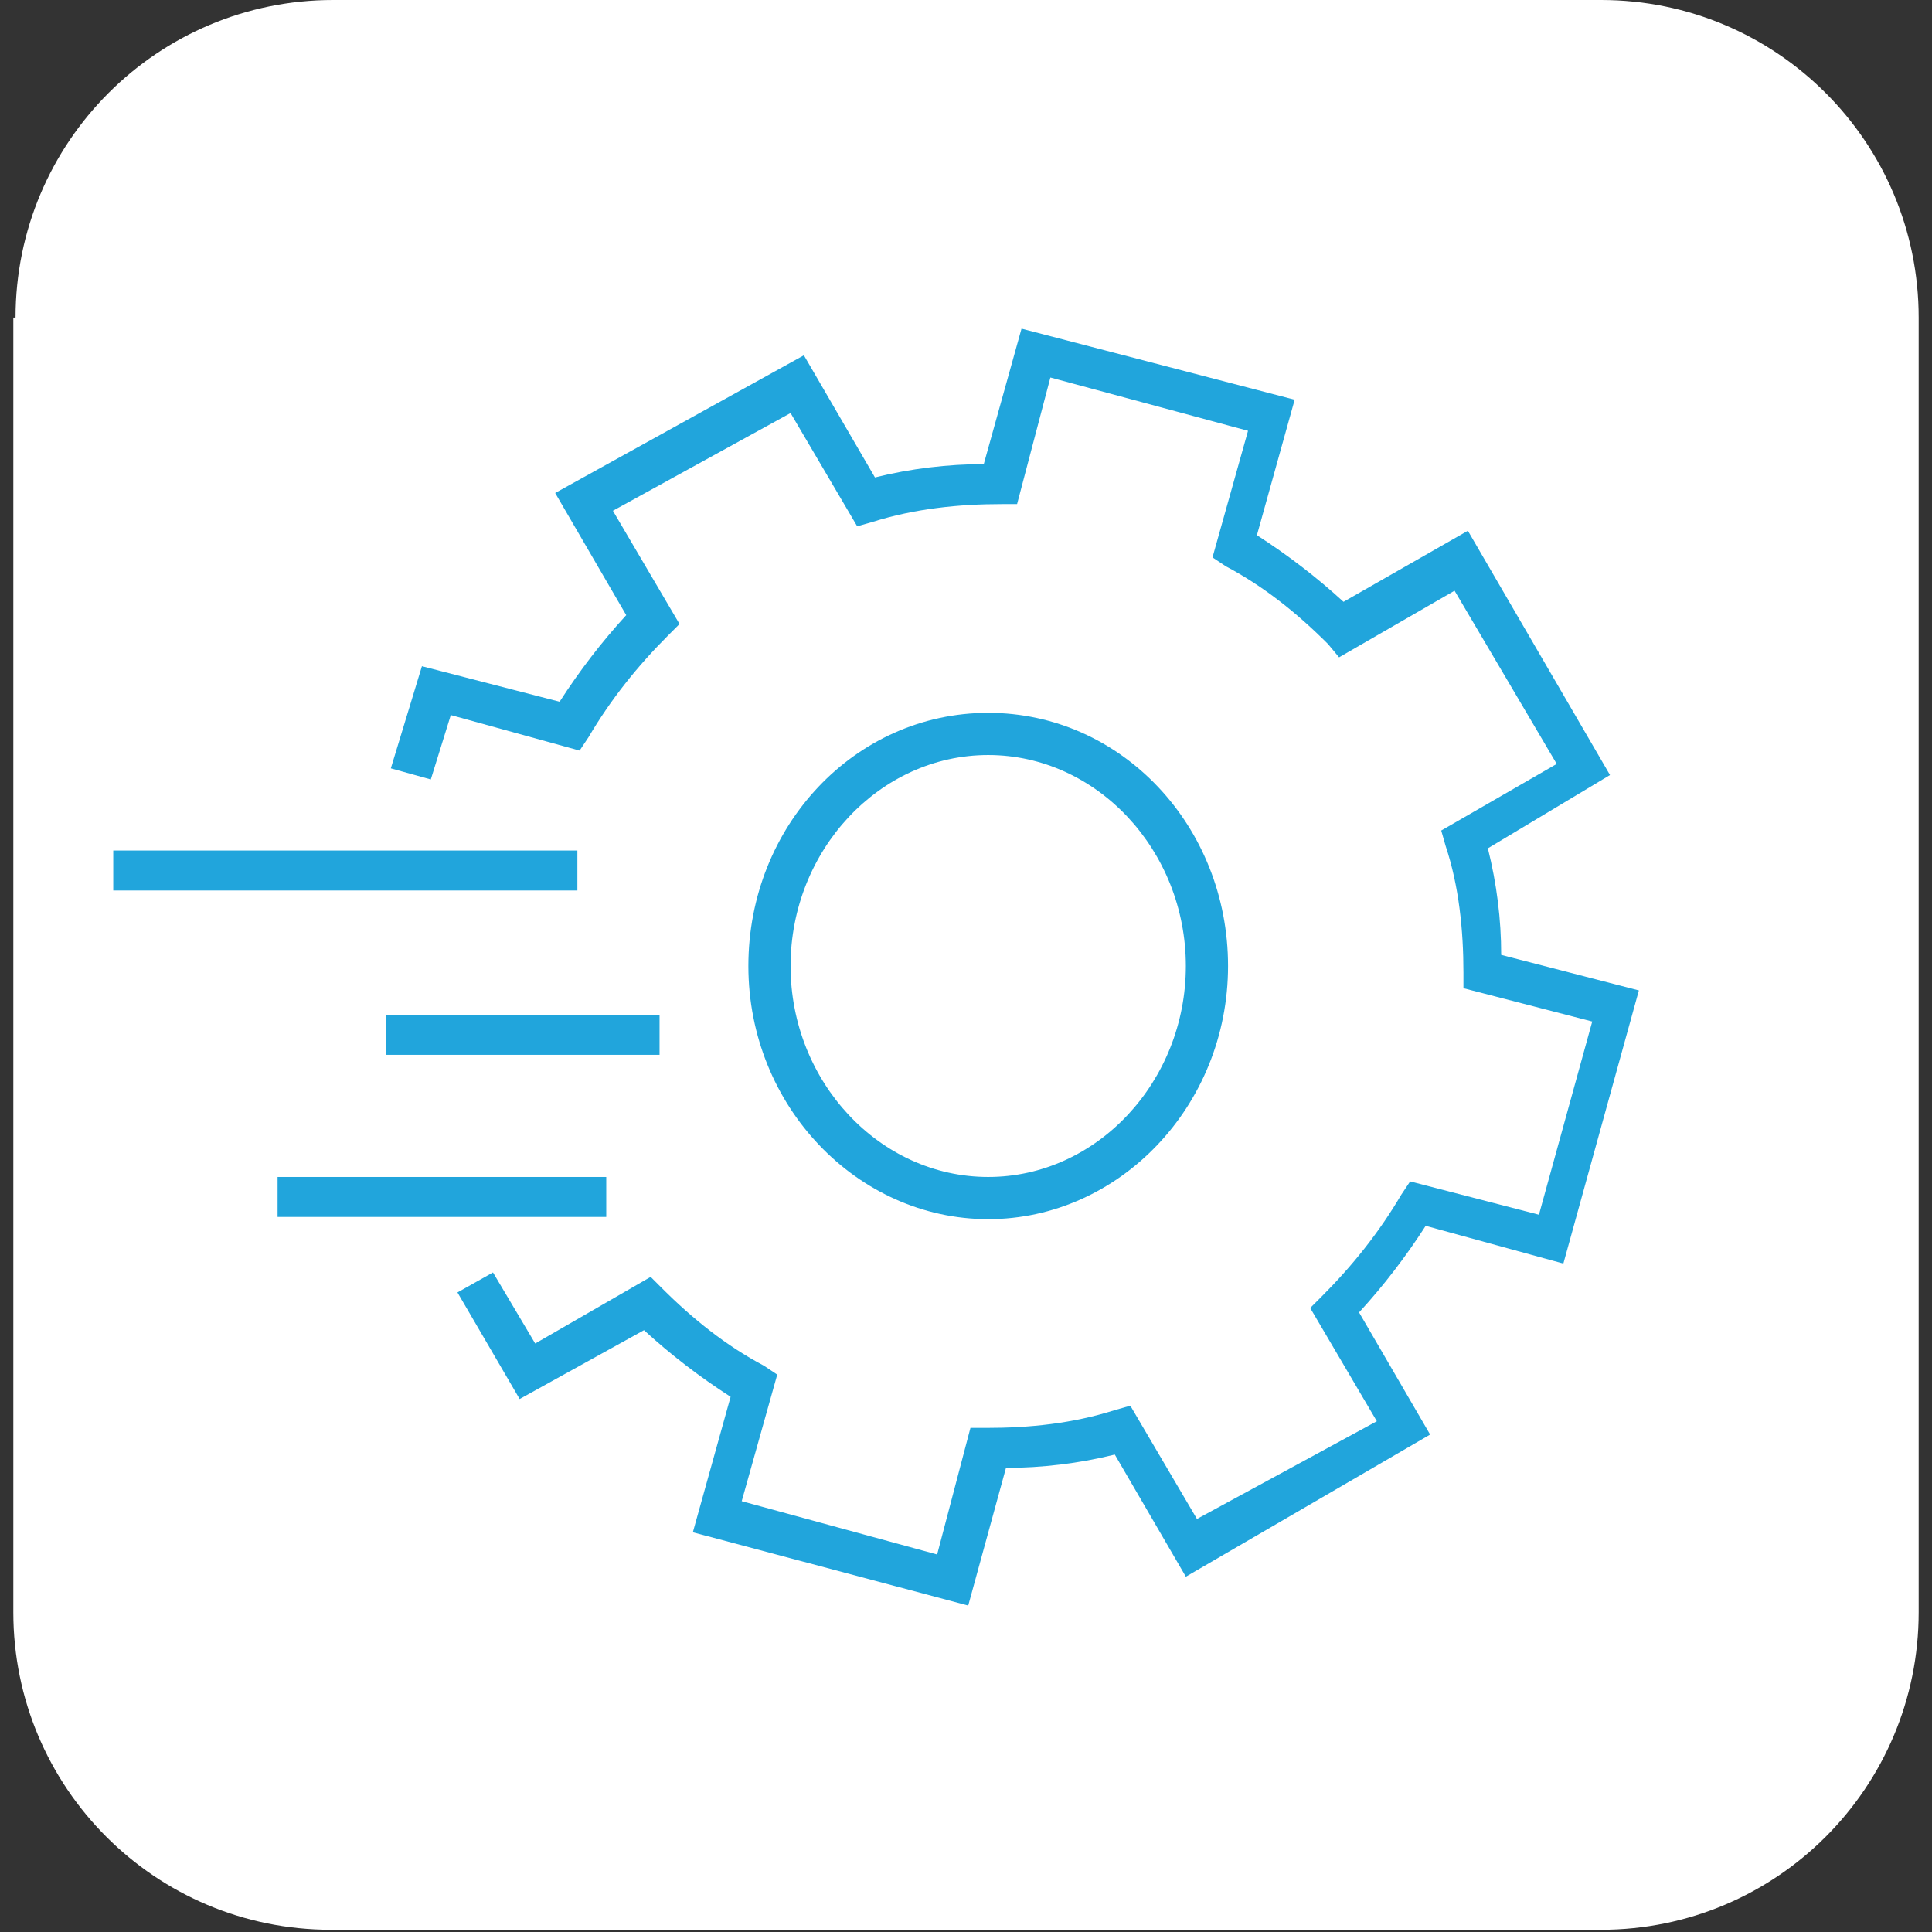 <?xml version="1.0" encoding="utf-8"?>
<!-- Generator: Adobe Illustrator 27.1.1, SVG Export Plug-In . SVG Version: 6.00 Build 0)  -->
<svg version="1.1" id="Camada_1" xmlns="http://www.w3.org/2000/svg" xmlns:xlink="http://www.w3.org/1999/xlink" x="0px" y="0px"
	 viewBox="0 0 87 87" style="enable-background:new 0 0 87 87;" xml:space="preserve">
<rect x="0" y="0" width="87" height="87" fill="#333333" stroke="none"/>
<style type="text/css">
	.st0{fill:#21A5DC;}
</style>
<g>
	<g>
		<defs>
			<path id="SVGID_1_" d="M0.7,14.3c0-7.9,6.4-14.3,14.3-14.3h57.1c7.9,0,14.3,6.4,14.3,14.3v58.3c0,7.9-6.4,14.3-14.3,14.3H14.9
				c-7.9,0-14.3-6.4-14.3-14.3V14.3z"/>
		</defs>
		<use xlink:href="#SVGID_1_"  style="overflow:visible;fill-rule:evenodd;clip-rule:evenodd;fill:#FFFFFF;"/>
		<clipPath id="SVGID_00000065763735341737359530000011657342975093885630_">
			<use xlink:href="#SVGID_1_"  style="overflow:visible;"/>
		</clipPath>
	</g>
</g>
<g>
	<g>
		<path class="st0" d="M43.6,72.3L31.2,69l1.7-6.1c-1.4-0.9-2.7-1.9-3.9-3L23.4,63l-2.8-4.8l1.6-0.9l1.9,3.2l5.2-3l0.5,0.5
			c1.4,1.4,2.9,2.6,4.6,3.5l0.6,0.4l-1.6,5.7l8.8,2.4l1.5-5.7l0.7,0c2,0,3.9-0.2,5.8-0.8l0.7-0.2l3,5.1L62,64l-3-5.1l0.5-0.5
			c1.4-1.4,2.6-2.9,3.6-4.6l0.4-0.6l5.8,1.5l2.4-8.7l-5.8-1.5l0-0.7c0-1.9-0.2-3.9-0.8-5.7l-0.2-0.7l5.2-3l-4.6-7.8l-5.2,3L59.8,29
			c-1.4-1.4-2.9-2.6-4.6-3.5l-0.6-0.4l1.6-5.7L47.3,17l-1.5,5.7l-0.7,0c-1.9,0-3.9,0.2-5.8,0.8l-0.7,0.2l-3-5.1L27.6,23l3,5.1
			l-0.5,0.5c-1.4,1.4-2.6,2.9-3.6,4.6l-0.4,0.6l-5.8-1.6l-0.9,2.9l-1.8-0.5l1.4-4.6l6.2,1.6c0.9-1.4,1.9-2.7,3-3.9l-3.2-5.5L36.2,16
			l3.2,5.5c1.6-0.4,3.3-0.6,4.9-0.6l1.7-6.1L58.3,18l-1.7,6.1c1.4,0.9,2.7,1.9,3.9,3l5.6-3.2l6.4,11L67,38.2
			c0.4,1.6,0.6,3.2,0.6,4.8l6.2,1.6l-3.4,12.3l-6.2-1.7c-0.9,1.4-1.9,2.7-3,3.9l3.2,5.5L53.4,71l-3.2-5.5c-1.6,0.4-3.3,0.6-4.9,0.6
			L43.6,72.3z"/>
	</g>
	<g>
		<path class="st0" d="M44.5,54.9c-5.9,0-10.8-5.1-10.8-11.4s4.8-11.4,10.8-11.4s10.8,5.1,10.8,11.4S50.4,54.9,44.5,54.9z M44.5,34
			c-4.9,0-8.9,4.3-8.9,9.5s4,9.5,8.9,9.5s8.9-4.3,8.9-9.5S49.4,34,44.5,34z"/>
	</g>
	<g>
		<rect x="5.1" y="38.3" class="st0" width="20.9" height="1.8"/>
	</g>
	<g>
		<rect x="12.5" y="53" class="st0" width="14.8" height="1.8"/>
	</g>
	<g>
		<rect x="17.4" y="45.7" class="st0" width="12.3" height="1.8"/>
	</g>
</g>
</svg>
